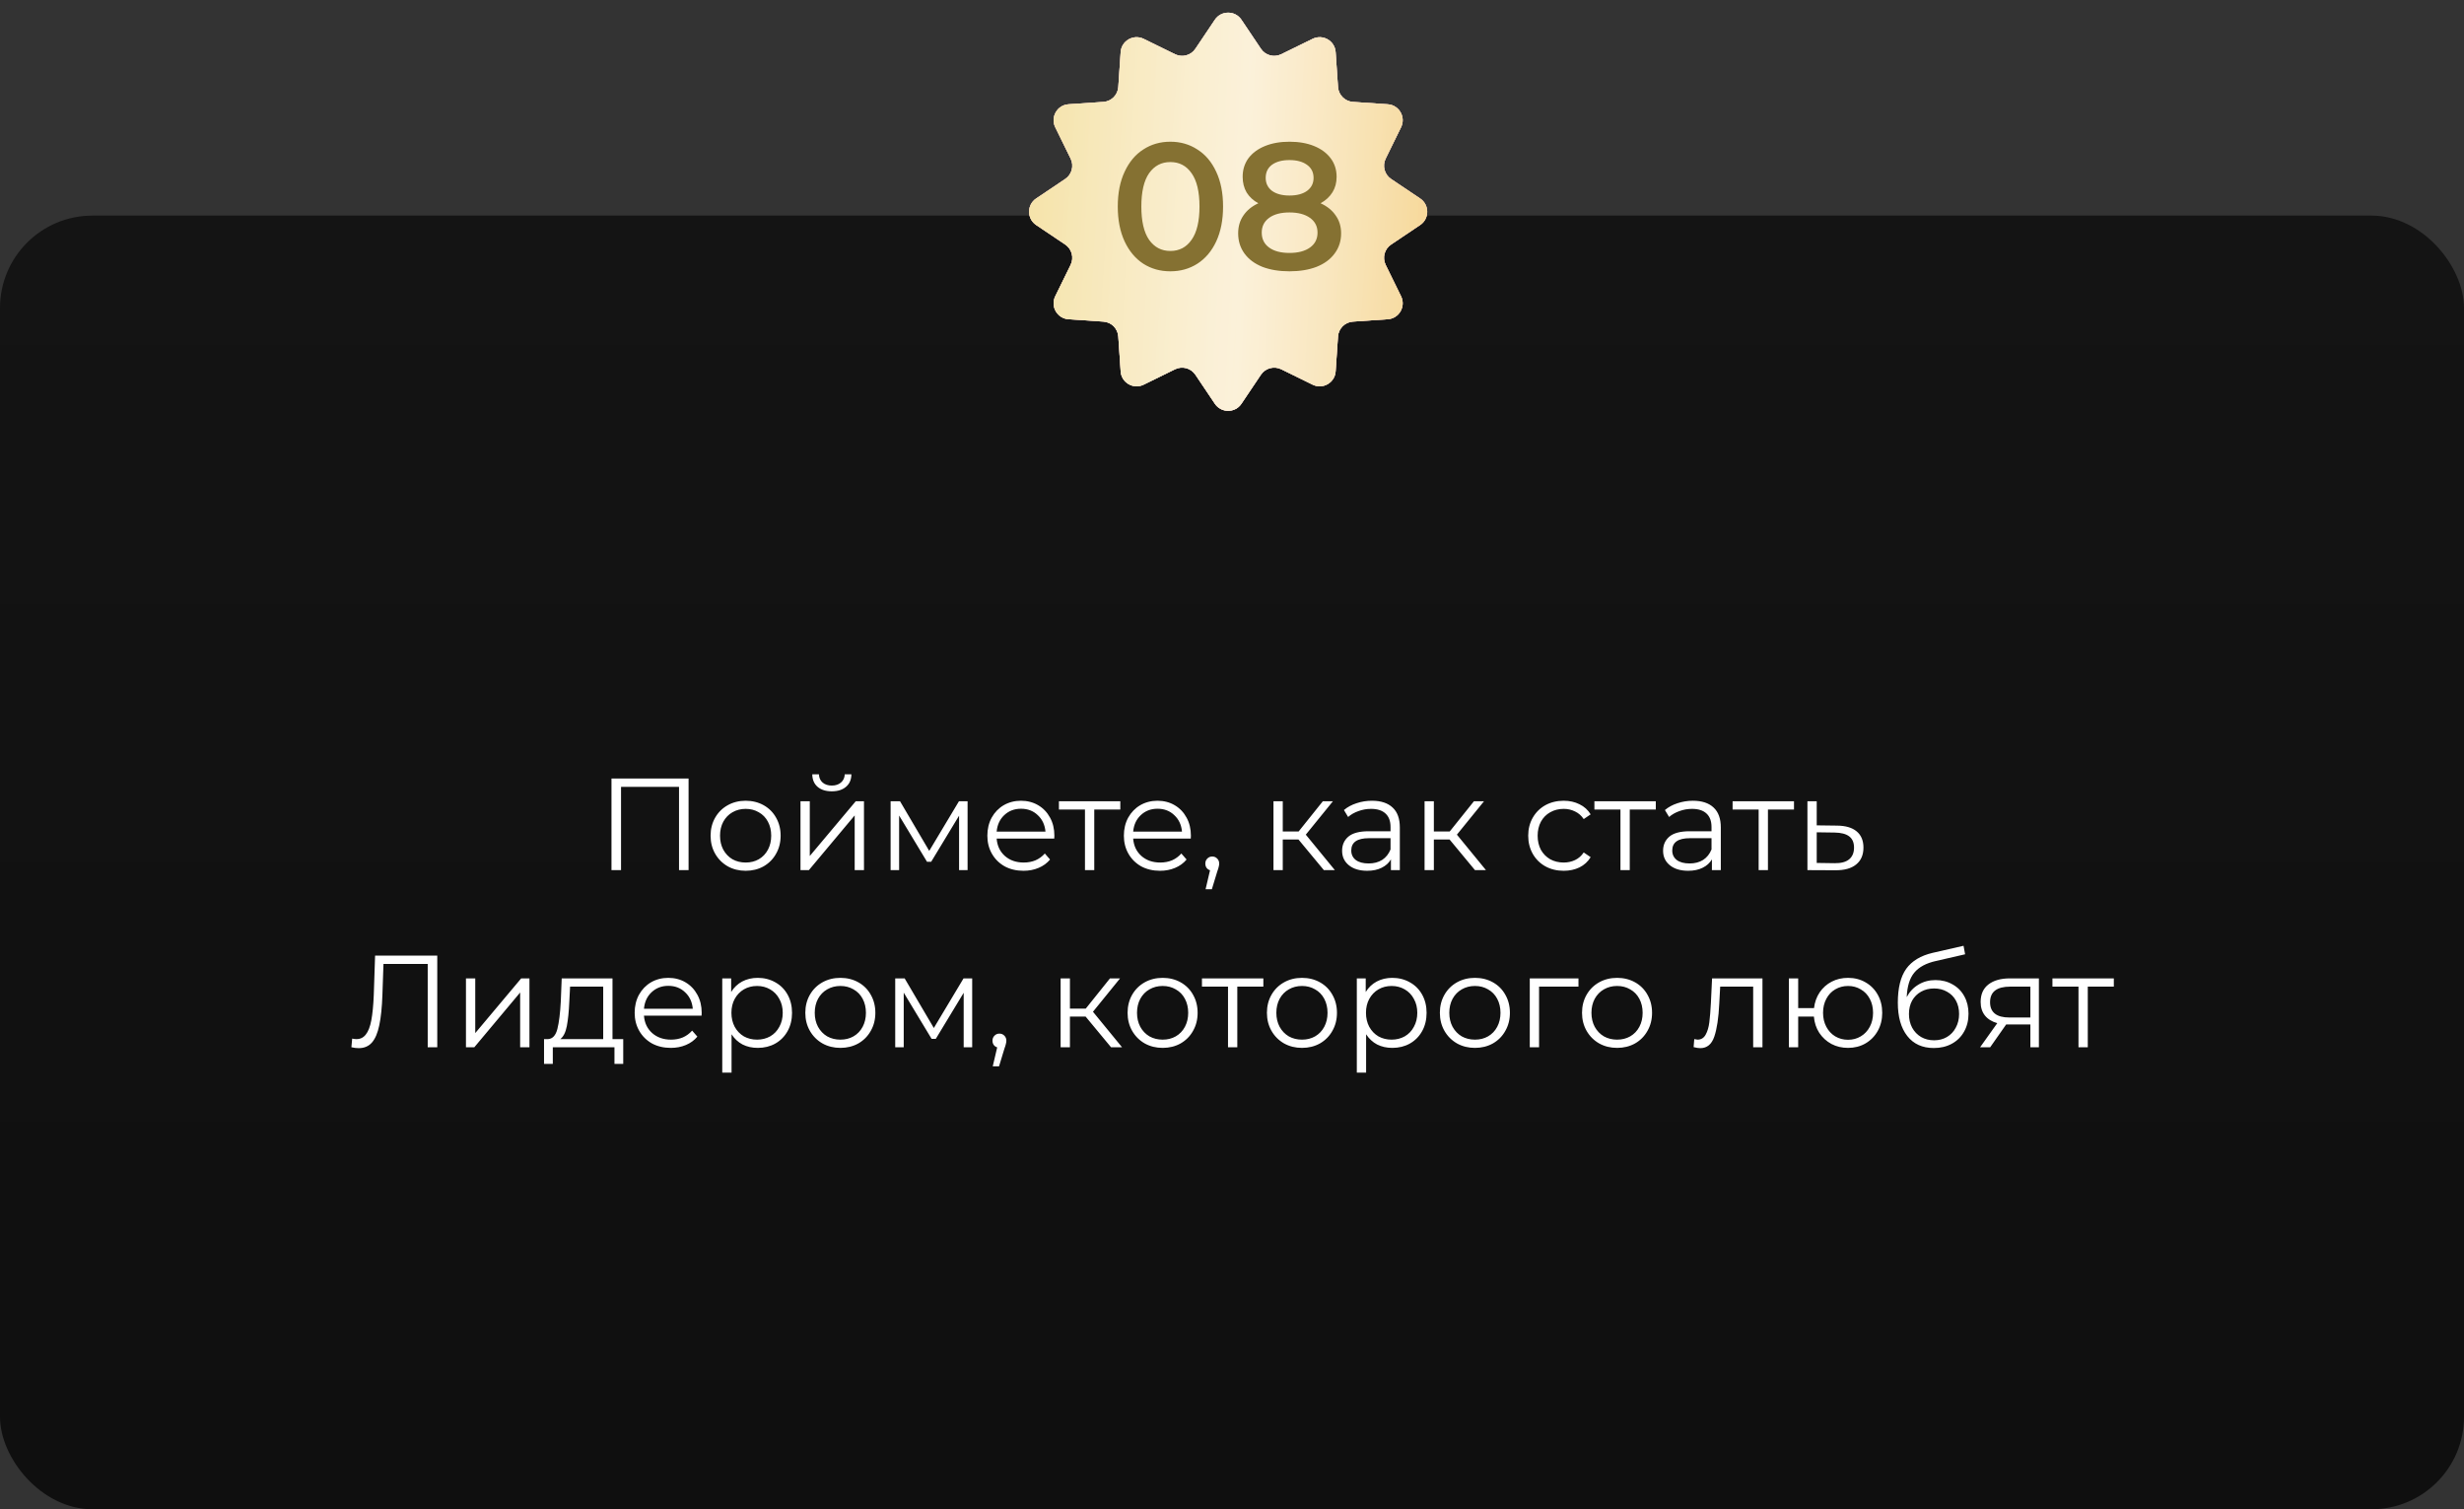 <?xml version="1.0" encoding="UTF-8"?> <svg xmlns="http://www.w3.org/2000/svg" width="320" height="196" viewBox="0 0 320 196" fill="none"><rect x="0" y="0" width="320" height="196" fill="#333333" stroke="none"/><rect y="28" width="320" height="168" rx="12" fill="url(#paint0_linear_343_1643)"></rect><path d="M89.426 101.1V113H88.185V102.188H80.654V113H79.413V101.1H89.426ZM96.841 113.085C95.98 113.085 95.204 112.892 94.513 112.507C93.821 112.11 93.277 111.566 92.88 110.875C92.484 110.184 92.285 109.402 92.285 108.529C92.285 107.656 92.484 106.874 92.88 106.183C93.277 105.492 93.821 104.953 94.513 104.568C95.204 104.183 95.98 103.99 96.841 103.99C97.703 103.99 98.479 104.183 99.171 104.568C99.862 104.953 100.4 105.492 100.786 106.183C101.182 106.874 101.381 107.656 101.381 108.529C101.381 109.402 101.182 110.184 100.786 110.875C100.4 111.566 99.862 112.11 99.171 112.507C98.479 112.892 97.703 113.085 96.841 113.085ZM96.841 112.014C97.476 112.014 98.043 111.872 98.541 111.589C99.052 111.294 99.448 110.881 99.731 110.348C100.015 109.815 100.157 109.209 100.157 108.529C100.157 107.849 100.015 107.243 99.731 106.71C99.448 106.177 99.052 105.769 98.541 105.486C98.043 105.191 97.476 105.044 96.841 105.044C96.207 105.044 95.635 105.191 95.124 105.486C94.626 105.769 94.229 106.177 93.934 106.71C93.651 107.243 93.51 107.849 93.51 108.529C93.51 109.209 93.651 109.815 93.934 110.348C94.229 110.881 94.626 111.294 95.124 111.589C95.635 111.872 96.207 112.014 96.841 112.014ZM103.96 104.058H105.167V111.164L111.134 104.058H112.205V113H110.998V105.894L105.048 113H103.96V104.058ZM108.023 102.766C107.252 102.766 106.64 102.573 106.187 102.188C105.734 101.803 105.501 101.259 105.49 100.556H106.357C106.368 100.998 106.527 101.355 106.833 101.627C107.139 101.888 107.536 102.018 108.023 102.018C108.51 102.018 108.907 101.888 109.213 101.627C109.53 101.355 109.695 100.998 109.706 100.556H110.573C110.562 101.259 110.324 101.803 109.859 102.188C109.406 102.573 108.794 102.766 108.023 102.766ZM125.66 104.058V113H124.555V105.928L120.934 111.912H120.39L116.769 105.911V113H115.664V104.058H116.888L120.679 110.501L124.538 104.058H125.66ZM136.915 108.903H129.435C129.503 109.832 129.86 110.586 130.506 111.164C131.152 111.731 131.968 112.014 132.954 112.014C133.509 112.014 134.019 111.918 134.484 111.725C134.949 111.521 135.351 111.226 135.691 110.841L136.371 111.623C135.974 112.099 135.476 112.462 134.875 112.711C134.286 112.96 133.634 113.085 132.92 113.085C132.002 113.085 131.186 112.892 130.472 112.507C129.769 112.11 129.22 111.566 128.823 110.875C128.426 110.184 128.228 109.402 128.228 108.529C128.228 107.656 128.415 106.874 128.789 106.183C129.174 105.492 129.696 104.953 130.353 104.568C131.022 104.183 131.77 103.99 132.597 103.99C133.424 103.99 134.167 104.183 134.824 104.568C135.481 104.953 135.997 105.492 136.371 106.183C136.745 106.863 136.932 107.645 136.932 108.529L136.915 108.903ZM132.597 105.027C131.736 105.027 131.01 105.305 130.421 105.86C129.843 106.404 129.514 107.118 129.435 108.002H135.776C135.697 107.118 135.362 106.404 134.773 105.86C134.195 105.305 133.47 105.027 132.597 105.027ZM145.495 105.129H142.112V113H140.905V105.129H137.522V104.058H145.495V105.129ZM154.645 108.903H147.165C147.233 109.832 147.59 110.586 148.236 111.164C148.882 111.731 149.698 112.014 150.684 112.014C151.24 112.014 151.75 111.918 152.214 111.725C152.679 111.521 153.081 111.226 153.421 110.841L154.101 111.623C153.705 112.099 153.206 112.462 152.605 112.711C152.016 112.96 151.364 113.085 150.65 113.085C149.732 113.085 148.916 112.892 148.202 112.507C147.5 112.11 146.95 111.566 146.553 110.875C146.157 110.184 145.958 109.402 145.958 108.529C145.958 107.656 146.145 106.874 146.519 106.183C146.905 105.492 147.426 104.953 148.083 104.568C148.752 104.183 149.5 103.99 150.327 103.99C151.155 103.99 151.897 104.183 152.554 104.568C153.212 104.953 153.727 105.492 154.101 106.183C154.475 106.863 154.662 107.645 154.662 108.529L154.645 108.903ZM150.327 105.027C149.466 105.027 148.741 105.305 148.151 105.86C147.573 106.404 147.245 107.118 147.165 108.002H153.506C153.427 107.118 153.093 106.404 152.503 105.86C151.925 105.305 151.2 105.027 150.327 105.027ZM157.436 111.232C157.697 111.232 157.912 111.323 158.082 111.504C158.252 111.674 158.337 111.889 158.337 112.15C158.337 112.286 158.315 112.433 158.269 112.592C158.235 112.751 158.179 112.932 158.099 113.136L157.385 115.482H156.569L157.147 113.017C156.966 112.96 156.819 112.858 156.705 112.711C156.592 112.552 156.535 112.365 156.535 112.15C156.535 111.889 156.62 111.674 156.79 111.504C156.96 111.323 157.176 111.232 157.436 111.232ZM168.633 109.022H166.593V113H165.386V104.058H166.593V107.985H168.65L171.795 104.058H173.104L169.585 108.393L173.359 113H171.931L168.633 109.022ZM178.175 103.99C179.342 103.99 180.238 104.285 180.861 104.874C181.484 105.452 181.796 106.313 181.796 107.458V113H180.64V111.606C180.368 112.071 179.966 112.433 179.433 112.694C178.912 112.955 178.288 113.085 177.563 113.085C176.566 113.085 175.772 112.847 175.183 112.371C174.594 111.895 174.299 111.266 174.299 110.484C174.299 109.725 174.571 109.113 175.115 108.648C175.67 108.183 176.549 107.951 177.75 107.951H180.589V107.407C180.589 106.636 180.374 106.053 179.943 105.656C179.512 105.248 178.883 105.044 178.056 105.044C177.489 105.044 176.945 105.14 176.424 105.333C175.903 105.514 175.455 105.769 175.081 106.098L174.537 105.197C174.99 104.812 175.534 104.517 176.169 104.313C176.804 104.098 177.472 103.99 178.175 103.99ZM177.75 112.133C178.43 112.133 179.014 111.98 179.501 111.674C179.988 111.357 180.351 110.903 180.589 110.314V108.852H177.784C176.254 108.852 175.489 109.385 175.489 110.45C175.489 110.971 175.687 111.385 176.084 111.691C176.481 111.986 177.036 112.133 177.75 112.133ZM188.256 109.022H186.216V113H185.009V104.058H186.216V107.985H188.273L191.418 104.058H192.727L189.208 108.393L192.982 113H191.554L188.256 109.022ZM203.076 113.085C202.192 113.085 201.399 112.892 200.696 112.507C200.005 112.122 199.461 111.583 199.064 110.892C198.667 110.189 198.469 109.402 198.469 108.529C198.469 107.656 198.667 106.874 199.064 106.183C199.461 105.492 200.005 104.953 200.696 104.568C201.399 104.183 202.192 103.99 203.076 103.99C203.847 103.99 204.532 104.143 205.133 104.449C205.745 104.744 206.227 105.18 206.578 105.758L205.677 106.37C205.382 105.928 205.008 105.599 204.555 105.384C204.102 105.157 203.609 105.044 203.076 105.044C202.43 105.044 201.846 105.191 201.325 105.486C200.815 105.769 200.413 106.177 200.118 106.71C199.835 107.243 199.693 107.849 199.693 108.529C199.693 109.22 199.835 109.832 200.118 110.365C200.413 110.886 200.815 111.294 201.325 111.589C201.846 111.872 202.43 112.014 203.076 112.014C203.609 112.014 204.102 111.906 204.555 111.691C205.008 111.476 205.382 111.147 205.677 110.705L206.578 111.317C206.227 111.895 205.745 112.337 205.133 112.643C204.521 112.938 203.835 113.085 203.076 113.085ZM215.039 105.129H211.656V113H210.449V105.129H207.066V104.058H215.039V105.129ZM219.861 103.99C221.029 103.99 221.924 104.285 222.547 104.874C223.171 105.452 223.482 106.313 223.482 107.458V113H222.326V111.606C222.054 112.071 221.652 112.433 221.119 112.694C220.598 112.955 219.975 113.085 219.249 113.085C218.252 113.085 217.459 112.847 216.869 112.371C216.28 111.895 215.985 111.266 215.985 110.484C215.985 109.725 216.257 109.113 216.801 108.648C217.357 108.183 218.235 107.951 219.436 107.951H222.275V107.407C222.275 106.636 222.06 106.053 221.629 105.656C221.199 105.248 220.57 105.044 219.742 105.044C219.176 105.044 218.632 105.14 218.11 105.333C217.589 105.514 217.141 105.769 216.767 106.098L216.223 105.197C216.677 104.812 217.221 104.517 217.855 104.313C218.49 104.098 219.159 103.99 219.861 103.99ZM219.436 112.133C220.116 112.133 220.7 111.98 221.187 111.674C221.675 111.357 222.037 110.903 222.275 110.314V108.852H219.47C217.94 108.852 217.175 109.385 217.175 110.45C217.175 110.971 217.374 111.385 217.77 111.691C218.167 111.986 218.722 112.133 219.436 112.133ZM232.986 105.129H229.603V113H228.396V105.129H225.013V104.058H232.986V105.129ZM238.573 107.22C239.695 107.231 240.545 107.481 241.123 107.968C241.712 108.455 242.007 109.158 242.007 110.076C242.007 111.028 241.689 111.759 241.055 112.269C240.431 112.779 239.525 113.028 238.335 113.017L234.731 113V104.058H235.938V107.186L238.573 107.22ZM238.267 112.099C239.094 112.11 239.717 111.946 240.137 111.606C240.567 111.255 240.783 110.745 240.783 110.076C240.783 109.419 240.573 108.931 240.154 108.614C239.734 108.297 239.105 108.132 238.267 108.121L235.938 108.087V112.065L238.267 112.099ZM56.788 124.1V136H55.547V125.188H49.801L49.665 129.166C49.609 130.809 49.473 132.135 49.257 133.144C49.053 134.141 48.736 134.889 48.305 135.388C47.875 135.875 47.302 136.119 46.588 136.119C46.282 136.119 45.965 136.079 45.636 136L45.738 134.878C45.931 134.923 46.118 134.946 46.299 134.946C46.798 134.946 47.2 134.748 47.506 134.351C47.824 133.954 48.062 133.342 48.22 132.515C48.379 131.676 48.487 130.571 48.543 129.2L48.713 124.1H56.788ZM60.514 127.058H61.721V134.164L67.688 127.058H68.759V136H67.552V128.894L61.602 136H60.514V127.058ZM80.939 134.946V138.159H79.8V136H71.793V138.159H70.654V134.946H71.164C71.765 134.912 72.173 134.47 72.388 133.62C72.603 132.77 72.751 131.58 72.83 130.05L72.949 127.058H79.545V134.946H80.939ZM73.935 130.118C73.878 131.387 73.771 132.436 73.612 133.263C73.453 134.079 73.17 134.64 72.762 134.946H78.338V128.129H74.037L73.935 130.118ZM91.111 131.903H83.631C83.699 132.832 84.056 133.586 84.702 134.164C85.348 134.731 86.164 135.014 87.15 135.014C87.706 135.014 88.216 134.918 88.68 134.725C89.145 134.521 89.547 134.226 89.887 133.841L90.567 134.623C90.171 135.099 89.672 135.462 89.071 135.711C88.482 135.96 87.83 136.085 87.116 136.085C86.198 136.085 85.382 135.892 84.668 135.507C83.966 135.11 83.416 134.566 83.019 133.875C82.623 133.184 82.424 132.402 82.424 131.529C82.424 130.656 82.611 129.874 82.985 129.183C83.371 128.492 83.892 127.953 84.549 127.568C85.218 127.183 85.966 126.99 86.793 126.99C87.621 126.99 88.363 127.183 89.02 127.568C89.678 127.953 90.193 128.492 90.567 129.183C90.941 129.863 91.128 130.645 91.128 131.529L91.111 131.903ZM86.793 128.027C85.932 128.027 85.207 128.305 84.617 128.86C84.039 129.404 83.711 130.118 83.631 131.002H89.972C89.893 130.118 89.559 129.404 88.969 128.86C88.391 128.305 87.666 128.027 86.793 128.027ZM98.407 126.99C99.246 126.99 100.005 127.183 100.685 127.568C101.365 127.942 101.898 128.475 102.283 129.166C102.668 129.857 102.861 130.645 102.861 131.529C102.861 132.424 102.668 133.218 102.283 133.909C101.898 134.6 101.365 135.139 100.685 135.524C100.016 135.898 99.257 136.085 98.407 136.085C97.682 136.085 97.024 135.938 96.435 135.643C95.857 135.337 95.381 134.895 95.007 134.317V139.298H93.8V127.058H94.956V128.826C95.319 128.237 95.795 127.783 96.384 127.466C96.985 127.149 97.659 126.99 98.407 126.99ZM98.322 135.014C98.945 135.014 99.512 134.872 100.022 134.589C100.532 134.294 100.929 133.881 101.212 133.348C101.507 132.815 101.654 132.209 101.654 131.529C101.654 130.849 101.507 130.248 101.212 129.727C100.929 129.194 100.532 128.781 100.022 128.486C99.512 128.191 98.945 128.044 98.322 128.044C97.687 128.044 97.115 128.191 96.605 128.486C96.106 128.781 95.71 129.194 95.415 129.727C95.132 130.248 94.99 130.849 94.99 131.529C94.99 132.209 95.132 132.815 95.415 133.348C95.71 133.881 96.106 134.294 96.605 134.589C97.115 134.872 97.687 135.014 98.322 135.014ZM109.143 136.085C108.282 136.085 107.506 135.892 106.814 135.507C106.123 135.11 105.579 134.566 105.182 133.875C104.786 133.184 104.587 132.402 104.587 131.529C104.587 130.656 104.786 129.874 105.182 129.183C105.579 128.492 106.123 127.953 106.814 127.568C107.506 127.183 108.282 126.99 109.143 126.99C110.005 126.99 110.781 127.183 111.472 127.568C112.164 127.953 112.702 128.492 113.087 129.183C113.484 129.874 113.682 130.656 113.682 131.529C113.682 132.402 113.484 133.184 113.087 133.875C112.702 134.566 112.164 135.11 111.472 135.507C110.781 135.892 110.005 136.085 109.143 136.085ZM109.143 135.014C109.778 135.014 110.345 134.872 110.843 134.589C111.353 134.294 111.75 133.881 112.033 133.348C112.317 132.815 112.458 132.209 112.458 131.529C112.458 130.849 112.317 130.243 112.033 129.71C111.75 129.177 111.353 128.769 110.843 128.486C110.345 128.191 109.778 128.044 109.143 128.044C108.509 128.044 107.936 128.191 107.426 128.486C106.928 128.769 106.531 129.177 106.236 129.71C105.953 130.243 105.811 130.849 105.811 131.529C105.811 132.209 105.953 132.815 106.236 133.348C106.531 133.881 106.928 134.294 107.426 134.589C107.936 134.872 108.509 135.014 109.143 135.014ZM126.258 127.058V136H125.153V128.928L121.532 134.912H120.988L117.367 128.911V136H116.262V127.058H117.486L121.277 133.501L125.136 127.058H126.258ZM129.795 134.232C130.055 134.232 130.271 134.323 130.441 134.504C130.611 134.674 130.696 134.889 130.696 135.15C130.696 135.286 130.673 135.433 130.628 135.592C130.594 135.751 130.537 135.932 130.458 136.136L129.744 138.482H128.928L129.506 136.017C129.324 135.96 129.177 135.858 129.064 135.711C128.95 135.552 128.894 135.365 128.894 135.15C128.894 134.889 128.979 134.674 129.149 134.504C129.319 134.323 129.534 134.232 129.795 134.232ZM140.991 132.022H138.951V136H137.744V127.058H138.951V130.985H141.008L144.153 127.058H145.462L141.943 131.393L145.717 136H144.289L140.991 132.022ZM150.996 136.085C150.135 136.085 149.358 135.892 148.667 135.507C147.976 135.11 147.432 134.566 147.035 133.875C146.638 133.184 146.44 132.402 146.44 131.529C146.44 130.656 146.638 129.874 147.035 129.183C147.432 128.492 147.976 127.953 148.667 127.568C149.358 127.183 150.135 126.99 150.996 126.99C151.857 126.99 152.634 127.183 153.325 127.568C154.016 127.953 154.555 128.492 154.94 129.183C155.337 129.874 155.535 130.656 155.535 131.529C155.535 132.402 155.337 133.184 154.94 133.875C154.555 134.566 154.016 135.11 153.325 135.507C152.634 135.892 151.857 136.085 150.996 136.085ZM150.996 135.014C151.631 135.014 152.197 134.872 152.696 134.589C153.206 134.294 153.603 133.881 153.886 133.348C154.169 132.815 154.311 132.209 154.311 131.529C154.311 130.849 154.169 130.243 153.886 129.71C153.603 129.177 153.206 128.769 152.696 128.486C152.197 128.191 151.631 128.044 150.996 128.044C150.361 128.044 149.789 128.191 149.279 128.486C148.78 128.769 148.384 129.177 148.089 129.71C147.806 130.243 147.664 130.849 147.664 131.529C147.664 132.209 147.806 132.815 148.089 133.348C148.384 133.881 148.78 134.294 149.279 134.589C149.789 134.872 150.361 135.014 150.996 135.014ZM164.072 128.129H160.689V136H159.482V128.129H156.099V127.058H164.072V128.129ZM169.092 136.085C168.23 136.085 167.454 135.892 166.763 135.507C166.071 135.11 165.527 134.566 165.131 133.875C164.734 133.184 164.536 132.402 164.536 131.529C164.536 130.656 164.734 129.874 165.131 129.183C165.527 128.492 166.071 127.953 166.763 127.568C167.454 127.183 168.23 126.99 169.092 126.99C169.953 126.99 170.729 127.183 171.421 127.568C172.112 127.953 172.65 128.492 173.036 129.183C173.432 129.874 173.631 130.656 173.631 131.529C173.631 132.402 173.432 133.184 173.036 133.875C172.65 134.566 172.112 135.11 171.421 135.507C170.729 135.892 169.953 136.085 169.092 136.085ZM169.092 135.014C169.726 135.014 170.293 134.872 170.792 134.589C171.302 134.294 171.698 133.881 171.982 133.348C172.265 132.815 172.407 132.209 172.407 131.529C172.407 130.849 172.265 130.243 171.982 129.71C171.698 129.177 171.302 128.769 170.792 128.486C170.293 128.191 169.726 128.044 169.092 128.044C168.457 128.044 167.885 128.191 167.375 128.486C166.876 128.769 166.479 129.177 166.185 129.71C165.901 130.243 165.76 130.849 165.76 131.529C165.76 132.209 165.901 132.815 166.185 133.348C166.479 133.881 166.876 134.294 167.375 134.589C167.885 134.872 168.457 135.014 169.092 135.014ZM180.817 126.99C181.656 126.99 182.415 127.183 183.095 127.568C183.775 127.942 184.308 128.475 184.693 129.166C185.078 129.857 185.271 130.645 185.271 131.529C185.271 132.424 185.078 133.218 184.693 133.909C184.308 134.6 183.775 135.139 183.095 135.524C182.426 135.898 181.667 136.085 180.817 136.085C180.092 136.085 179.434 135.938 178.845 135.643C178.267 135.337 177.791 134.895 177.417 134.317V139.298H176.21V127.058H177.366V128.826C177.729 128.237 178.205 127.783 178.794 127.466C179.395 127.149 180.069 126.99 180.817 126.99ZM180.732 135.014C181.355 135.014 181.922 134.872 182.432 134.589C182.942 134.294 183.339 133.881 183.622 133.348C183.917 132.815 184.064 132.209 184.064 131.529C184.064 130.849 183.917 130.248 183.622 129.727C183.339 129.194 182.942 128.781 182.432 128.486C181.922 128.191 181.355 128.044 180.732 128.044C180.097 128.044 179.525 128.191 179.015 128.486C178.516 128.781 178.12 129.194 177.825 129.727C177.542 130.248 177.4 130.849 177.4 131.529C177.4 132.209 177.542 132.815 177.825 133.348C178.12 133.881 178.516 134.294 179.015 134.589C179.525 134.872 180.097 135.014 180.732 135.014ZM191.553 136.085C190.692 136.085 189.916 135.892 189.224 135.507C188.533 135.11 187.989 134.566 187.592 133.875C187.196 133.184 186.997 132.402 186.997 131.529C186.997 130.656 187.196 129.874 187.592 129.183C187.989 128.492 188.533 127.953 189.224 127.568C189.916 127.183 190.692 126.99 191.553 126.99C192.415 126.99 193.191 127.183 193.882 127.568C194.574 127.953 195.112 128.492 195.497 129.183C195.894 129.874 196.092 130.656 196.092 131.529C196.092 132.402 195.894 133.184 195.497 133.875C195.112 134.566 194.574 135.11 193.882 135.507C193.191 135.892 192.415 136.085 191.553 136.085ZM191.553 135.014C192.188 135.014 192.755 134.872 193.253 134.589C193.763 134.294 194.16 133.881 194.443 133.348C194.727 132.815 194.868 132.209 194.868 131.529C194.868 130.849 194.727 130.243 194.443 129.71C194.16 129.177 193.763 128.769 193.253 128.486C192.755 128.191 192.188 128.044 191.553 128.044C190.919 128.044 190.346 128.191 189.836 128.486C189.338 128.769 188.941 129.177 188.646 129.71C188.363 130.243 188.221 130.849 188.221 131.529C188.221 132.209 188.363 132.815 188.646 133.348C188.941 133.881 189.338 134.294 189.836 134.589C190.346 134.872 190.919 135.014 191.553 135.014ZM204.996 128.129H199.879V136H198.672V127.058H204.996V128.129ZM210.014 136.085C209.153 136.085 208.377 135.892 207.685 135.507C206.994 135.11 206.45 134.566 206.053 133.875C205.657 133.184 205.458 132.402 205.458 131.529C205.458 130.656 205.657 129.874 206.053 129.183C206.45 128.492 206.994 127.953 207.685 127.568C208.377 127.183 209.153 126.99 210.014 126.99C210.876 126.99 211.652 127.183 212.343 127.568C213.035 127.953 213.573 128.492 213.958 129.183C214.355 129.874 214.553 130.656 214.553 131.529C214.553 132.402 214.355 133.184 213.958 133.875C213.573 134.566 213.035 135.11 212.343 135.507C211.652 135.892 210.876 136.085 210.014 136.085ZM210.014 135.014C210.649 135.014 211.216 134.872 211.714 134.589C212.224 134.294 212.621 133.881 212.904 133.348C213.188 132.815 213.329 132.209 213.329 131.529C213.329 130.849 213.188 130.243 212.904 129.71C212.621 129.177 212.224 128.769 211.714 128.486C211.216 128.191 210.649 128.044 210.014 128.044C209.38 128.044 208.807 128.191 208.297 128.486C207.799 128.769 207.402 129.177 207.107 129.71C206.824 130.243 206.682 130.849 206.682 131.529C206.682 132.209 206.824 132.815 207.107 133.348C207.402 133.881 207.799 134.294 208.297 134.589C208.807 134.872 209.38 135.014 210.014 135.014ZM228.892 127.058V136H227.685V128.129H223.401L223.282 130.339C223.192 132.198 222.976 133.626 222.636 134.623C222.296 135.62 221.69 136.119 220.817 136.119C220.579 136.119 220.29 136.074 219.95 135.983L220.035 134.946C220.239 134.991 220.381 135.014 220.46 135.014C220.925 135.014 221.276 134.799 221.514 134.368C221.752 133.937 221.911 133.405 221.99 132.77C222.07 132.135 222.138 131.297 222.194 130.254L222.347 127.058H228.892ZM240.007 126.99C240.846 126.99 241.6 127.183 242.268 127.568C242.948 127.953 243.481 128.492 243.866 129.183C244.252 129.874 244.444 130.656 244.444 131.529C244.444 132.402 244.252 133.184 243.866 133.875C243.481 134.566 242.948 135.11 242.268 135.507C241.6 135.892 240.846 136.085 240.007 136.085C239.214 136.085 238.494 135.915 237.848 135.575C237.202 135.224 236.675 134.742 236.267 134.13C235.871 133.518 235.638 132.815 235.57 132.022H233.53V136H232.323V127.058H233.53V130.917H235.587C235.678 130.146 235.922 129.466 236.318 128.877C236.726 128.276 237.248 127.812 237.882 127.483C238.517 127.154 239.225 126.99 240.007 126.99ZM240.007 135.031C240.619 135.031 241.169 134.884 241.656 134.589C242.155 134.294 242.546 133.881 242.829 133.348C243.113 132.815 243.254 132.209 243.254 131.529C243.254 130.849 243.113 130.243 242.829 129.71C242.546 129.177 242.155 128.769 241.656 128.486C241.169 128.191 240.619 128.044 240.007 128.044C239.395 128.044 238.84 128.191 238.341 128.486C237.854 128.769 237.469 129.177 237.185 129.71C236.902 130.243 236.76 130.849 236.76 131.529C236.76 132.209 236.902 132.815 237.185 133.348C237.469 133.881 237.854 134.294 238.341 134.589C238.84 134.884 239.395 135.031 240.007 135.031ZM251.367 127.279C252.195 127.279 252.931 127.466 253.577 127.84C254.235 128.203 254.745 128.718 255.107 129.387C255.47 130.044 255.651 130.798 255.651 131.648C255.651 132.521 255.459 133.297 255.073 133.977C254.699 134.646 254.172 135.167 253.492 135.541C252.812 135.915 252.03 136.102 251.146 136.102C249.662 136.102 248.511 135.581 247.695 134.538C246.879 133.495 246.471 132.056 246.471 130.22C246.471 128.305 246.834 126.837 247.559 125.817C248.296 124.797 249.441 124.106 250.993 123.743L255.005 122.825L255.209 123.93L251.435 124.797C250.155 125.08 249.214 125.585 248.613 126.31C248.013 127.024 247.684 128.084 247.627 129.489C247.99 128.798 248.494 128.259 249.14 127.874C249.786 127.477 250.529 127.279 251.367 127.279ZM251.18 135.099C251.804 135.099 252.359 134.957 252.846 134.674C253.345 134.379 253.73 133.971 254.002 133.45C254.286 132.929 254.427 132.339 254.427 131.682C254.427 131.025 254.291 130.447 254.019 129.948C253.747 129.449 253.362 129.064 252.863 128.792C252.376 128.509 251.815 128.367 251.18 128.367C250.546 128.367 249.979 128.509 249.48 128.792C248.993 129.064 248.608 129.449 248.324 129.948C248.052 130.447 247.916 131.025 247.916 131.682C247.916 132.339 248.052 132.929 248.324 133.45C248.608 133.971 248.999 134.379 249.497 134.674C249.996 134.957 250.557 135.099 251.18 135.099ZM264.791 127.058V136H263.686V133.042H260.881H260.541L258.467 136H257.158L259.385 132.872C258.694 132.679 258.161 132.351 257.787 131.886C257.413 131.421 257.226 130.832 257.226 130.118C257.226 129.121 257.566 128.361 258.246 127.84C258.926 127.319 259.855 127.058 261.034 127.058H264.791ZM258.45 130.152C258.45 131.478 259.294 132.141 260.983 132.141H263.686V128.129H261.068C259.323 128.129 258.45 128.803 258.45 130.152ZM274.523 128.129H271.14V136H269.933V128.129H266.55V127.058H274.523V128.129Z" fill="white"></path><path d="M157.777 2.566C158.599 1.341 160.401 1.341 161.223 2.566L163.757 6.339C164.336 7.201 165.462 7.503 166.394 7.046L170.475 5.045C171.799 4.396 173.359 5.296 173.459 6.768L173.767 11.303C173.837 12.338 174.662 13.163 175.697 13.233L180.232 13.541C181.704 13.641 182.604 15.201 181.955 16.525L179.954 20.606C179.497 21.538 179.799 22.664 180.661 23.243L184.434 25.777C185.659 26.599 185.659 28.401 184.434 29.223L180.661 31.757C179.799 32.336 179.497 33.462 179.954 34.394L181.955 38.475C182.604 39.799 181.704 41.359 180.232 41.459L175.697 41.767C174.662 41.837 173.837 42.662 173.767 43.697L173.459 48.232C173.359 49.704 171.799 50.604 170.475 49.955L166.394 47.954C165.462 47.497 164.336 47.799 163.757 48.661L161.223 52.434C160.401 53.659 158.599 53.659 157.777 52.434L155.243 48.661C154.664 47.799 153.538 47.497 152.606 47.954L148.525 49.955C147.201 50.604 145.641 49.704 145.541 48.232L145.233 43.697C145.163 42.662 144.338 41.837 143.303 41.767L138.768 41.459C137.296 41.359 136.396 39.799 137.045 38.475L139.046 34.394C139.503 33.462 139.201 32.336 138.339 31.757L134.566 29.223C133.341 28.401 133.341 26.599 134.566 25.777L138.339 23.243C139.201 22.664 139.503 21.538 139.046 20.606L137.045 16.525C136.396 15.201 137.296 13.641 138.768 13.541L143.303 13.233C144.338 13.163 145.163 12.338 145.233 11.303L145.541 6.768C145.641 5.296 147.201 4.396 148.525 5.045L152.606 7.046C153.538 7.503 154.664 7.201 155.243 6.339L157.777 2.566Z" fill="#D9D9D9"></path><path d="M157.777 2.566C158.599 1.341 160.401 1.341 161.223 2.566L163.757 6.339C164.336 7.201 165.462 7.503 166.394 7.046L170.475 5.045C171.799 4.396 173.359 5.296 173.459 6.768L173.767 11.303C173.837 12.338 174.662 13.163 175.697 13.233L180.232 13.541C181.704 13.641 182.604 15.201 181.955 16.525L179.954 20.606C179.497 21.538 179.799 22.664 180.661 23.243L184.434 25.777C185.659 26.599 185.659 28.401 184.434 29.223L180.661 31.757C179.799 32.336 179.497 33.462 179.954 34.394L181.955 38.475C182.604 39.799 181.704 41.359 180.232 41.459L175.697 41.767C174.662 41.837 173.837 42.662 173.767 43.697L173.459 48.232C173.359 49.704 171.799 50.604 170.475 49.955L166.394 47.954C165.462 47.497 164.336 47.799 163.757 48.661L161.223 52.434C160.401 53.659 158.599 53.659 157.777 52.434L155.243 48.661C154.664 47.799 153.538 47.497 152.606 47.954L148.525 49.955C147.201 50.604 145.641 49.704 145.541 48.232L145.233 43.697C145.163 42.662 144.338 41.837 143.303 41.767L138.768 41.459C137.296 41.359 136.396 39.799 137.045 38.475L139.046 34.394C139.503 33.462 139.201 32.336 138.339 31.757L134.566 29.223C133.341 28.401 133.341 26.599 134.566 25.777L138.339 23.243C139.201 22.664 139.503 21.538 139.046 20.606L137.045 16.525C136.396 15.201 137.296 13.641 138.768 13.541L143.303 13.233C144.338 13.163 145.163 12.338 145.233 11.303L145.541 6.768C145.641 5.296 147.201 4.396 148.525 5.045L152.606 7.046C153.538 7.503 154.664 7.201 155.243 6.339L157.777 2.566Z" fill="url(#paint1_linear_343_1643)"></path><path d="M157.777 2.566C158.599 1.341 160.401 1.341 161.223 2.566L163.757 6.339C164.336 7.201 165.462 7.503 166.394 7.046L170.475 5.045C171.799 4.396 173.359 5.296 173.459 6.768L173.767 11.303C173.837 12.338 174.662 13.163 175.697 13.233L180.232 13.541C181.704 13.641 182.604 15.201 181.955 16.525L179.954 20.606C179.497 21.538 179.799 22.664 180.661 23.243L184.434 25.777C185.659 26.599 185.659 28.401 184.434 29.223L180.661 31.757C179.799 32.336 179.497 33.462 179.954 34.394L181.955 38.475C182.604 39.799 181.704 41.359 180.232 41.459L175.697 41.767C174.662 41.837 173.837 42.662 173.767 43.697L173.459 48.232C173.359 49.704 171.799 50.604 170.475 49.955L166.394 47.954C165.462 47.497 164.336 47.799 163.757 48.661L161.223 52.434C160.401 53.659 158.599 53.659 157.777 52.434L155.243 48.661C154.664 47.799 153.538 47.497 152.606 47.954L148.525 49.955C147.201 50.604 145.641 49.704 145.541 48.232L145.233 43.697C145.163 42.662 144.338 41.837 143.303 41.767L138.768 41.459C137.296 41.359 136.396 39.799 137.045 38.475L139.046 34.394C139.503 33.462 139.201 32.336 138.339 31.757L134.566 29.223C133.341 28.401 133.341 26.599 134.566 25.777L138.339 23.243C139.201 22.664 139.503 21.538 139.046 20.606L137.045 16.525C136.396 15.201 137.296 13.641 138.768 13.541L143.303 13.233C144.338 13.163 145.163 12.338 145.233 11.303L145.541 6.768C145.641 5.296 147.201 4.396 148.525 5.045L152.606 7.046C153.538 7.503 154.664 7.201 155.243 6.339L157.777 2.566Z" fill="url(#paint2_linear_343_1643)"></path><path d="M157.777 2.566C158.599 1.341 160.401 1.341 161.223 2.566L163.757 6.339C164.336 7.201 165.462 7.503 166.394 7.046L170.475 5.045C171.799 4.396 173.359 5.296 173.459 6.768L173.767 11.303C173.837 12.338 174.662 13.163 175.697 13.233L180.232 13.541C181.704 13.641 182.604 15.201 181.955 16.525L179.954 20.606C179.497 21.538 179.799 22.664 180.661 23.243L184.434 25.777C185.659 26.599 185.659 28.401 184.434 29.223L180.661 31.757C179.799 32.336 179.497 33.462 179.954 34.394L181.955 38.475C182.604 39.799 181.704 41.359 180.232 41.459L175.697 41.767C174.662 41.837 173.837 42.662 173.767 43.697L173.459 48.232C173.359 49.704 171.799 50.604 170.475 49.955L166.394 47.954C165.462 47.497 164.336 47.799 163.757 48.661L161.223 52.434C160.401 53.659 158.599 53.659 157.777 52.434L155.243 48.661C154.664 47.799 153.538 47.497 152.606 47.954L148.525 49.955C147.201 50.604 145.641 49.704 145.541 48.232L145.233 43.697C145.163 42.662 144.338 41.837 143.303 41.767L138.768 41.459C137.296 41.359 136.396 39.799 137.045 38.475L139.046 34.394C139.503 33.462 139.201 32.336 138.339 31.757L134.566 29.223C133.341 28.401 133.341 26.599 134.566 25.777L138.339 23.243C139.201 22.664 139.503 21.538 139.046 20.606L137.045 16.525C136.396 15.201 137.296 13.641 138.768 13.541L143.303 13.233C144.338 13.163 145.163 12.338 145.233 11.303L145.541 6.768C145.641 5.296 147.201 4.396 148.525 5.045L152.606 7.046C153.538 7.503 154.664 7.201 155.243 6.339L157.777 2.566Z" fill="url(#paint3_linear_343_1643)" fill-opacity="0.3"></path><path d="M151.991 35.234C150.682 35.234 149.513 34.907 148.485 34.252C147.456 33.582 146.646 32.616 146.054 31.354C145.461 30.076 145.165 28.564 145.165 26.819C145.165 25.073 145.461 23.57 146.054 22.307C146.646 21.029 147.456 20.063 148.485 19.409C149.513 18.739 150.682 18.404 151.991 18.404C153.3 18.404 154.469 18.739 155.497 19.409C156.541 20.063 157.359 21.029 157.951 22.307C158.544 23.57 158.84 25.073 158.84 26.819C158.84 28.564 158.544 30.076 157.951 31.354C157.359 32.616 156.541 33.582 155.497 34.252C154.469 34.907 153.3 35.234 151.991 35.234ZM151.991 32.592C153.16 32.592 154.079 32.109 154.749 31.143C155.435 30.177 155.778 28.735 155.778 26.819C155.778 24.902 155.435 23.46 154.749 22.494C154.079 21.528 153.16 21.045 151.991 21.045C150.838 21.045 149.918 21.528 149.233 22.494C148.562 23.46 148.227 24.902 148.227 26.819C148.227 28.735 148.562 30.177 149.233 31.143C149.918 32.109 150.838 32.592 151.991 32.592ZM171.505 26.398C172.363 26.788 173.017 27.317 173.469 27.988C173.936 28.642 174.17 29.413 174.17 30.302C174.17 31.299 173.89 32.172 173.329 32.92C172.783 33.668 172.004 34.244 170.991 34.649C169.978 35.039 168.802 35.234 167.462 35.234C166.121 35.234 164.945 35.039 163.932 34.649C162.935 34.244 162.163 33.668 161.618 32.92C161.072 32.172 160.8 31.299 160.8 30.302C160.8 29.413 161.026 28.642 161.478 27.988C161.929 27.317 162.576 26.788 163.418 26.398C162.763 26.04 162.257 25.572 161.898 24.995C161.555 24.403 161.384 23.726 161.384 22.962C161.384 22.043 161.633 21.24 162.132 20.554C162.646 19.869 163.363 19.339 164.283 18.965C165.202 18.591 166.262 18.404 167.462 18.404C168.677 18.404 169.745 18.591 170.664 18.965C171.583 19.339 172.3 19.869 172.814 20.554C173.329 21.24 173.586 22.043 173.586 22.962C173.586 23.726 173.407 24.395 173.048 24.972C172.69 25.549 172.176 26.024 171.505 26.398ZM167.462 20.788C166.511 20.788 165.755 20.991 165.194 21.396C164.649 21.801 164.376 22.37 164.376 23.102C164.376 23.803 164.649 24.364 165.194 24.785C165.755 25.19 166.511 25.393 167.462 25.393C168.428 25.393 169.191 25.19 169.752 24.785C170.313 24.364 170.594 23.803 170.594 23.102C170.594 22.37 170.306 21.801 169.729 21.396C169.168 20.991 168.412 20.788 167.462 20.788ZM167.462 32.849C168.584 32.849 169.472 32.616 170.126 32.148C170.781 31.681 171.108 31.034 171.108 30.208C171.108 29.398 170.781 28.759 170.126 28.291C169.472 27.824 168.584 27.59 167.462 27.59C166.34 27.59 165.459 27.824 164.82 28.291C164.181 28.759 163.862 29.398 163.862 30.208C163.862 31.034 164.181 31.681 164.82 32.148C165.459 32.616 166.34 32.849 167.462 32.849Z" fill="#857132"></path><defs><linearGradient id="paint0_linear_343_1643" x1="160" y1="28" x2="160" y2="196" gradientUnits="userSpaceOnUse"><stop stop-color="#141414"></stop><stop offset="1" stop-color="#0F0F0F"></stop></linearGradient><linearGradient id="paint1_linear_343_1643" x1="132.624" y1="1.188" x2="197.087" y2="25.467" gradientUnits="userSpaceOnUse"><stop stop-color="#F4B5B4"></stop><stop offset="0.5" stop-color="#F6CECC"></stop><stop offset="1" stop-color="#F3B0AE"></stop></linearGradient><linearGradient id="paint2_linear_343_1643" x1="132" y1="15.316" x2="190.36" y2="18.061" gradientUnits="userSpaceOnUse"><stop stop-color="#F4E09F"></stop><stop offset="0.516" stop-color="#F9EBCA"></stop><stop offset="1" stop-color="#F5D085"></stop></linearGradient><linearGradient id="paint3_linear_343_1643" x1="196.325" y1="45.677" x2="122.732" y2="40.181" gradientUnits="userSpaceOnUse"><stop stop-color="white" stop-opacity="0"></stop><stop offset="0.508" stop-color="white"></stop><stop offset="1" stop-color="white" stop-opacity="0"></stop></linearGradient></defs></svg> 